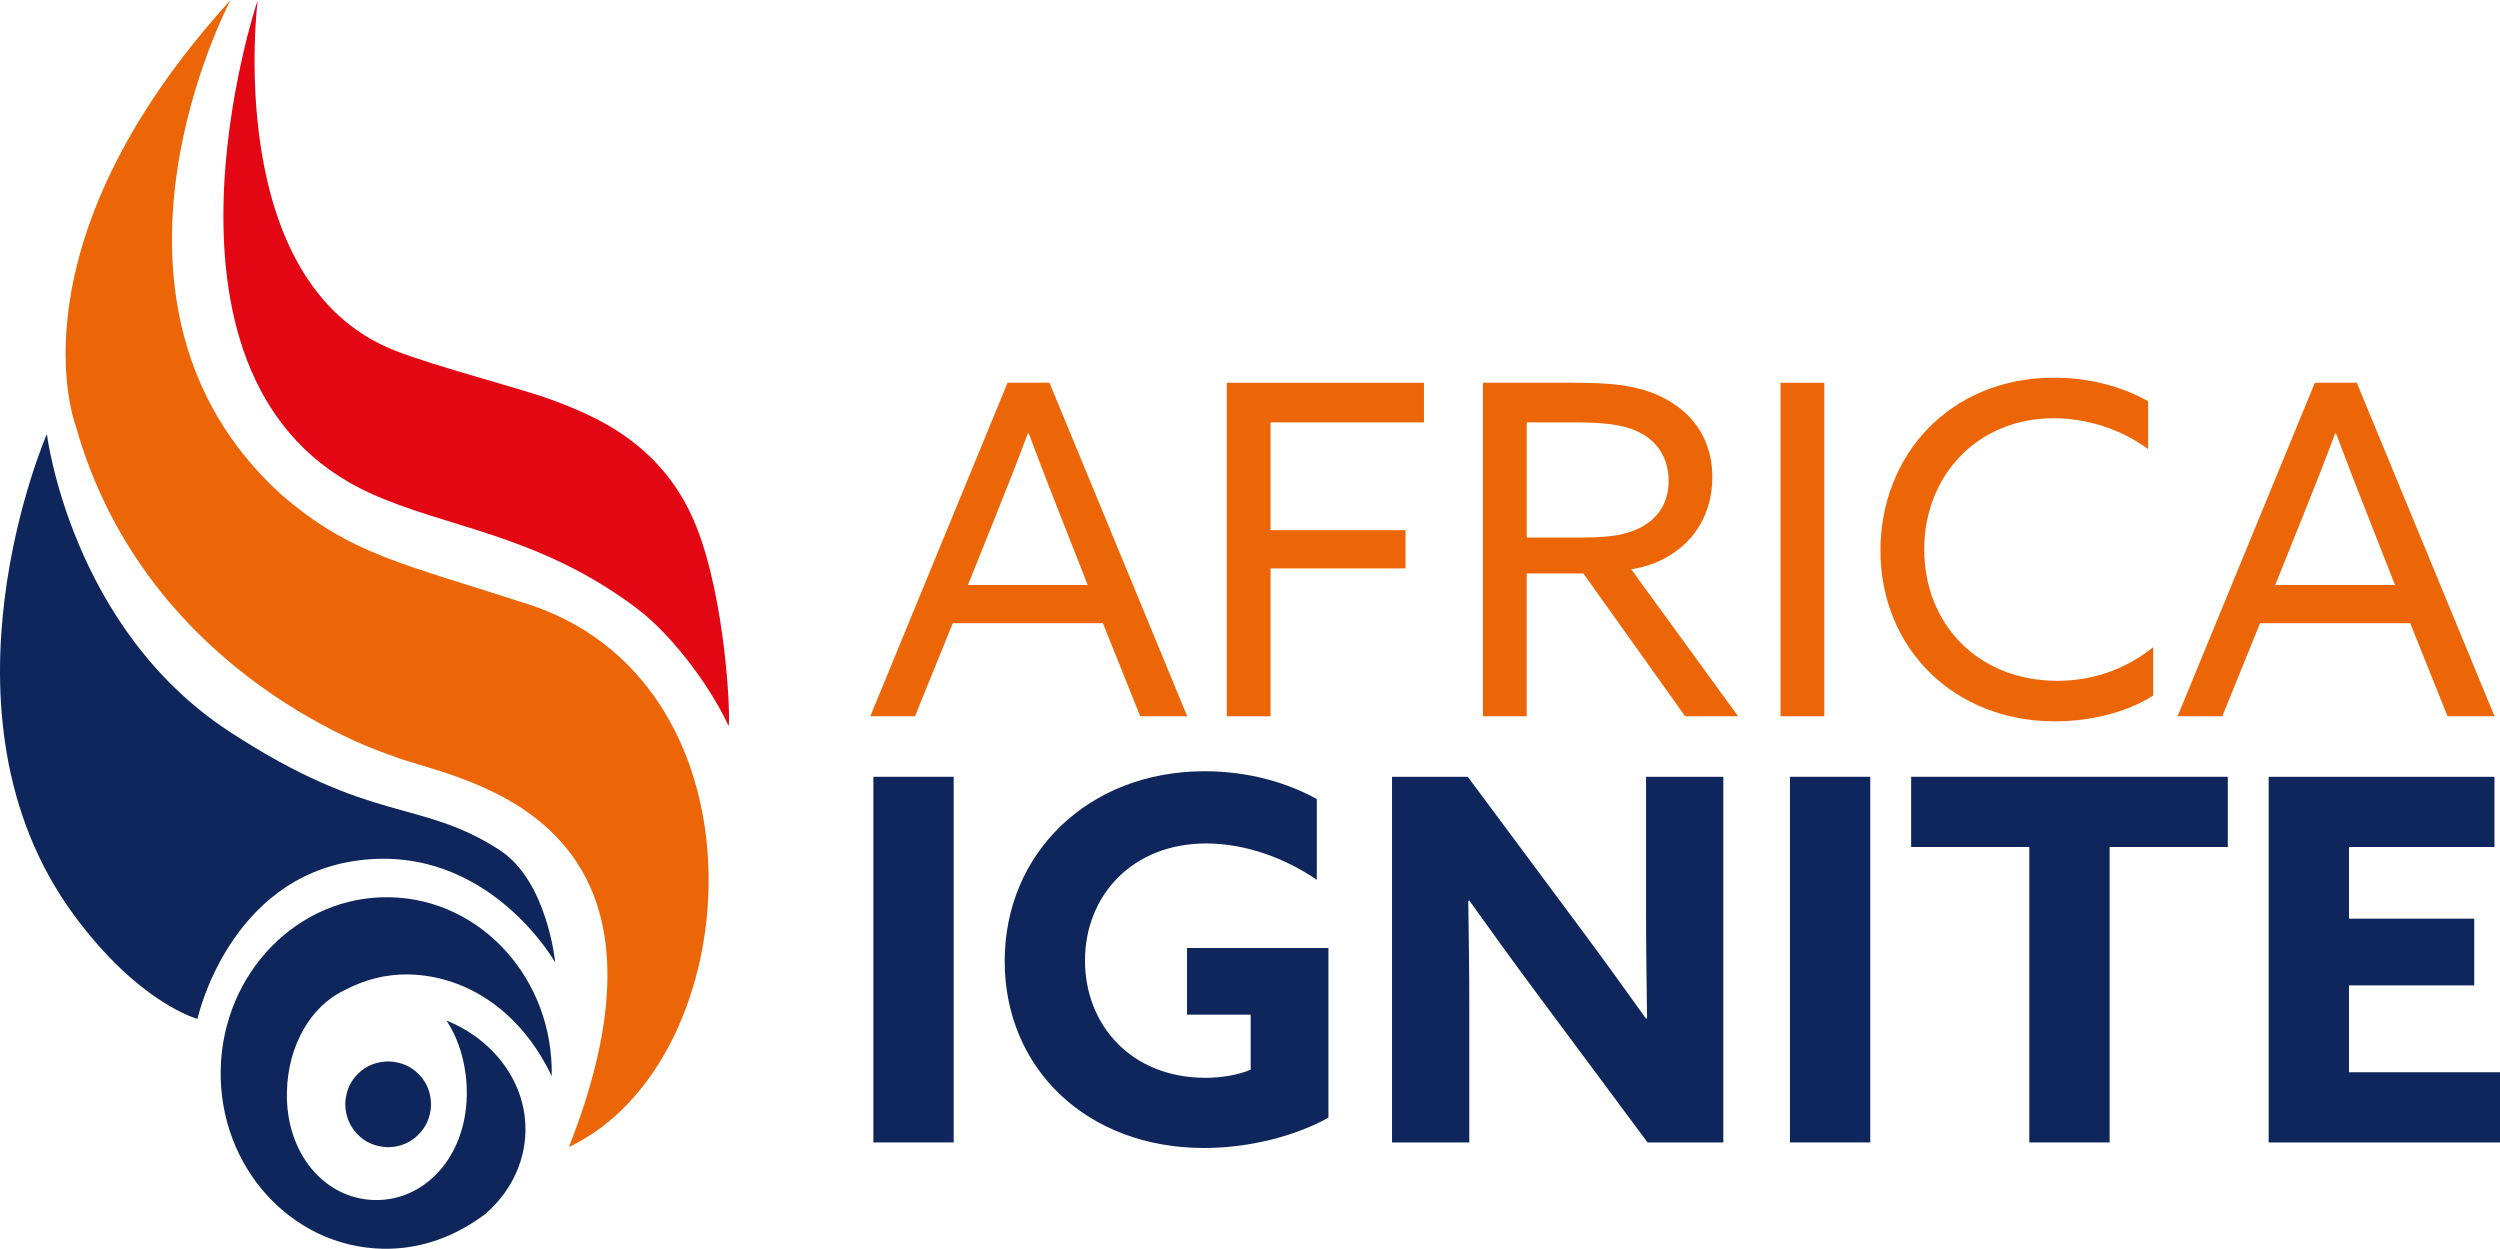 <?xml version="1.0" encoding="UTF-8"?><svg id="Layer_2" xmlns="http://www.w3.org/2000/svg" viewBox="0 0 259.523 129.633"><defs><style>.cls-1{fill:#0f265c;}.cls-1,.cls-2,.cls-3{stroke-width:0px;}.cls-2{fill:#ec6608;}.cls-3{fill:#e30613;}</style></defs><g id="Layer_2-2"><path class="cls-1" d="M40.384,110.186c-1.268.009-2.33.415-3.178,1.235-.852.819-1.307,1.86-1.365,3.126.007,1.253.42,2.307,1.238,3.167.814.858,1.858,1.317,3.125,1.377,1.27-.008,2.329-.424,3.175-1.25.857-.825,1.31-1.862,1.37-3.114-.009-1.267-.419-2.326-1.243-3.178-.812-.854-1.854-1.304-3.122-1.363M57.274,111.722c.203-10.076-7.312-18.389-16.806-18.58-9.491-.192-17.353,7.823-17.558,17.896-.203,10.074,7.329,18.4,16.82,18.592,3.56.072,6.795-1.011,9.673-2.916l.869-.602c2.569-2.166,4.206-5.241,4.274-8.676.104-5.124-3.388-9.578-8.2-11.492,1.389,2.068,2.169,4.912,2.11,7.82-.13,6.405-4.401,10.914-9.56,10.811-5.159-.105-9.242-4.784-9.113-11.189.098-4.852,2.466-8.961,6.031-10.616,1.971-1.045,4.242-1.661,6.583-1.614,6.244.126,11.802,4.05,14.877,10.566M57.64,99.917s-6.987-12.377-20.465-10.595c-13.471,1.779-16.677,16.446-16.677,16.446,0,0-6.122-1.611-12.896-10.881-15.327-20.977-2.736-49.832-2.736-49.832,0,0,2.47,20.129,18.958,30.898,14.894,9.725,19.765,6.915,28.055,12.302,4.945,3.212,5.761,11.662,5.761,11.662"/><path class="cls-3" d="M75.636,75.372c-1.603-3.562-5.536-9.24-9.63-12.296-10.206-7.627-19.53-8.224-27.529-11.857C13.372,39.827,26.753,0,26.753,0c0,0-3.763,29.298,14.191,36.371,4.414,1.738,13.021,3.909,16.317,5.131,4.335,1.612,11.593,4.484,15.041,13.198,3.011,7.616,3.552,19.536,3.334,20.671"/><path class="cls-2" d="M59.061,119.072c14.032-35.626-12.943-38.264-18.389-40.638,0,0-25.439-7.818-32.831-34.297,0,0-7.134-18.594,16.098-44.137,0,0-16.682,31.298,5.184,51.275,7.3,6.349,12.639,7.192,26.1,11.577,25.121,8.599,22.497,47.36,3.838,56.22"/><path class="cls-2" d="M104.593,39.734h4.352l14.299,34.622h-4.878l-3.874-9.659h-15.589l-3.921,9.659h-4.639l14.25-34.622ZM100.481,60.727h12.434l-2.821-7.173c-1.1-2.773-2.248-5.738-3.3-8.56h-.096c-1.052,2.822-2.2,5.739-3.395,8.704l-2.822,7.03Z"/><path class="cls-2" d="M127.355,39.734h20.468v4.113h-15.925v11.19h14.012v3.969h-14.012v15.35h-4.543v-34.622Z"/><path class="cls-2" d="M153.942,39.734h9.373c3.491,0,6.839.144,9.66,1.722,2.869,1.578,4.782,4.256,4.782,8.082,0,3.73-1.817,6.552-4.447,8.13-1.243.765-2.535,1.195-3.97,1.435l11.095,15.254h-5.499l-10.568-14.824h-5.882v14.824h-4.544v-34.622ZM164.368,55.801c3.061,0,5.212-.382,6.79-1.578,1.291-.956,2.057-2.391,2.057-4.304,0-2.2-1.004-3.921-2.821-4.926-1.865-1.004-4.065-1.147-7.412-1.147h-4.495v11.955h5.882Z"/><path class="cls-2" d="M184.834,39.734h4.543v34.622h-4.543v-34.622Z"/><path class="cls-2" d="M213.239,39.208c3.635,0,7.029.909,9.756,2.439v4.973c-2.583-1.913-6.121-3.204-9.804-3.204-7.891,0-13.438,5.93-13.438,13.629s5.547,13.629,13.82,13.629c3.825,0,7.221-1.292,9.946-3.491v5.021c-2.773,1.769-6.552,2.678-10.186,2.678-10.521,0-18.124-7.604-18.124-17.742,0-9.851,7.173-17.933,18.028-17.933Z"/><path class="cls-2" d="M240.305,39.734h4.352l14.298,34.622h-4.877l-3.874-9.659h-15.59l-3.921,9.659h-4.639l14.251-34.622ZM236.192,60.727h12.434l-2.821-7.173c-1.1-2.773-2.248-5.738-3.3-8.56h-.096c-1.052,2.822-2.199,5.739-3.396,8.704l-2.821,7.03Z"/><path class="cls-1" d="M90.666,80.637h8.336v37.959h-8.336v-37.959Z"/><path class="cls-1" d="M137.902,116.027c-3.407,1.888-8.179,3.146-12.897,3.146-12.164,0-20.709-8.231-20.709-19.399s8.651-19.713,20.762-19.713c4.666,0,8.703,1.258,11.639,2.884v8.388c-3.198-2.201-7.34-3.774-11.481-3.774-7.655,0-12.583,5.4-12.583,12.163,0,6.606,4.719,12.164,12.53,12.164,1.73,0,3.408-.314,4.667-.839v-5.715h-6.606v-6.921h14.68v17.616Z"/><path class="cls-1" d="M159.656,103.286c-2.464-3.303-4.771-6.501-7.13-9.804l-.105.052c.053,3.618.105,7.288.105,10.958v14.104h-8.022v-37.959h7.865l11.377,15.31c2.464,3.303,4.771,6.501,7.13,9.805l.105-.053c-.053-3.618-.105-7.288-.105-10.958v-14.104h8.021v37.959h-7.864l-11.377-15.31Z"/><path class="cls-1" d="M185.813,80.637h8.337v37.959h-8.337v-37.959Z"/><path class="cls-1" d="M210.663,87.925h-12.269v-7.288h32.873v7.288h-12.268v30.671h-8.337v-30.671Z"/><path class="cls-1" d="M235.51,80.637h23.437v7.288h-15.1v7.444h13.002v6.921h-13.002v9.018h15.676v7.288h-24.013v-37.959Z"/></g></svg>